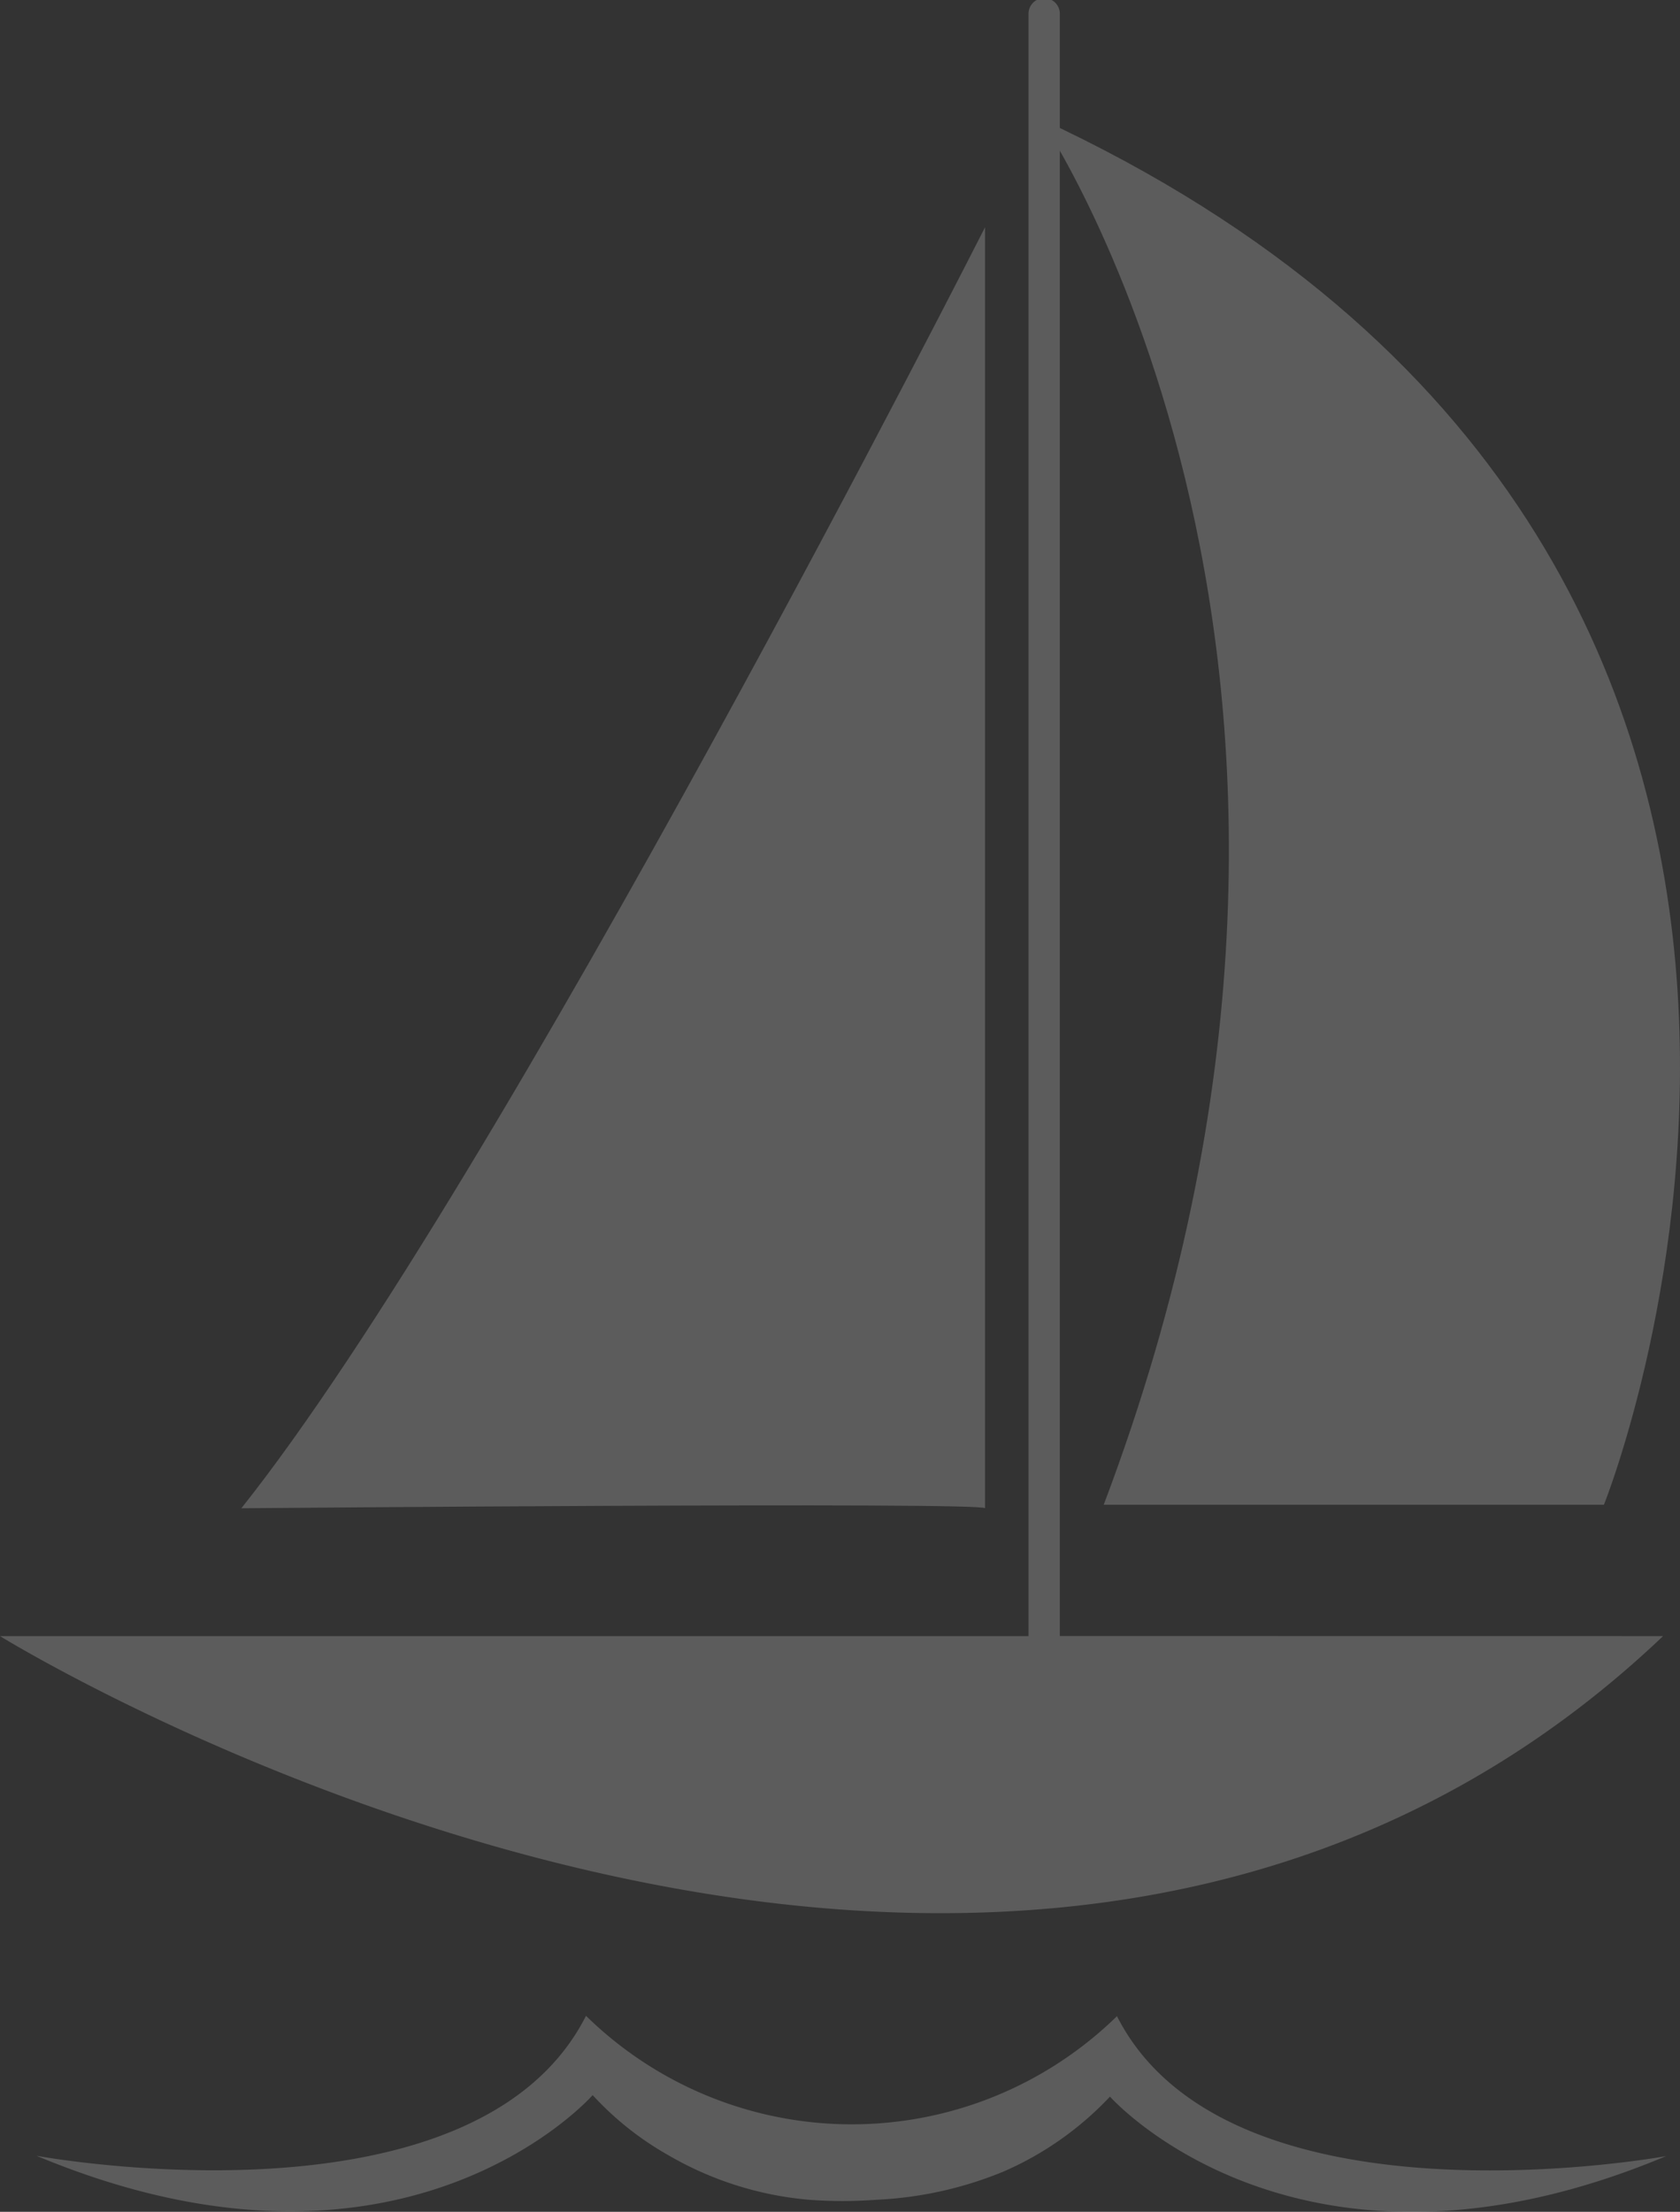 <svg xmlns="http://www.w3.org/2000/svg" viewBox="0 0 214.47 282.22"><rect x="0" y="0" width="214.47" height="282.22" fill="#333333" stroke="none"/><defs><style>.cls-1{opacity:0.2;}.cls-2{fill:#fff;}</style></defs><g id="Layer_2" data-name="Layer 2"><g id="Layer_1-2" data-name="Layer 1"><g id="Layer_2-2" data-name="Layer 2" class="cls-1"><g id="Layer_1-2-2" data-name="Layer 1-2"><path class="cls-2" d="M135.3,208.75V1.76a2,2,0,0,0-4,0v207H0s128.61,79.55,212.31,0Z"/><path class="cls-2" d="M125.75,192.27V29S64,150.76,30.81,192.45c0,0,94.94-.83,94.94,0"/><path class="cls-2" d="M132.84,15.17S181.07,85.89,140.9,192h63.86S253.43,71,132.84,15.17"/><path class="cls-2" d="M142.64,257.21a48.46,48.46,0,0,1-67.83,0c-14.28,28.2-70.15,17.86-70.15,17.86,47,19.63,71-7.74,71-7.74A39.33,39.33,0,0,0,85.33,275a43,43,0,0,0,17.9,5.68,57.16,57.16,0,0,0,8.68,0,48.2,48.2,0,0,0,16.23-3.61,41.16,41.16,0,0,0,13.56-9.55s24.12,27.23,71,7.59c0,0-55.83,10.27-70.11-17.86"/></g></g></g></g></svg>
